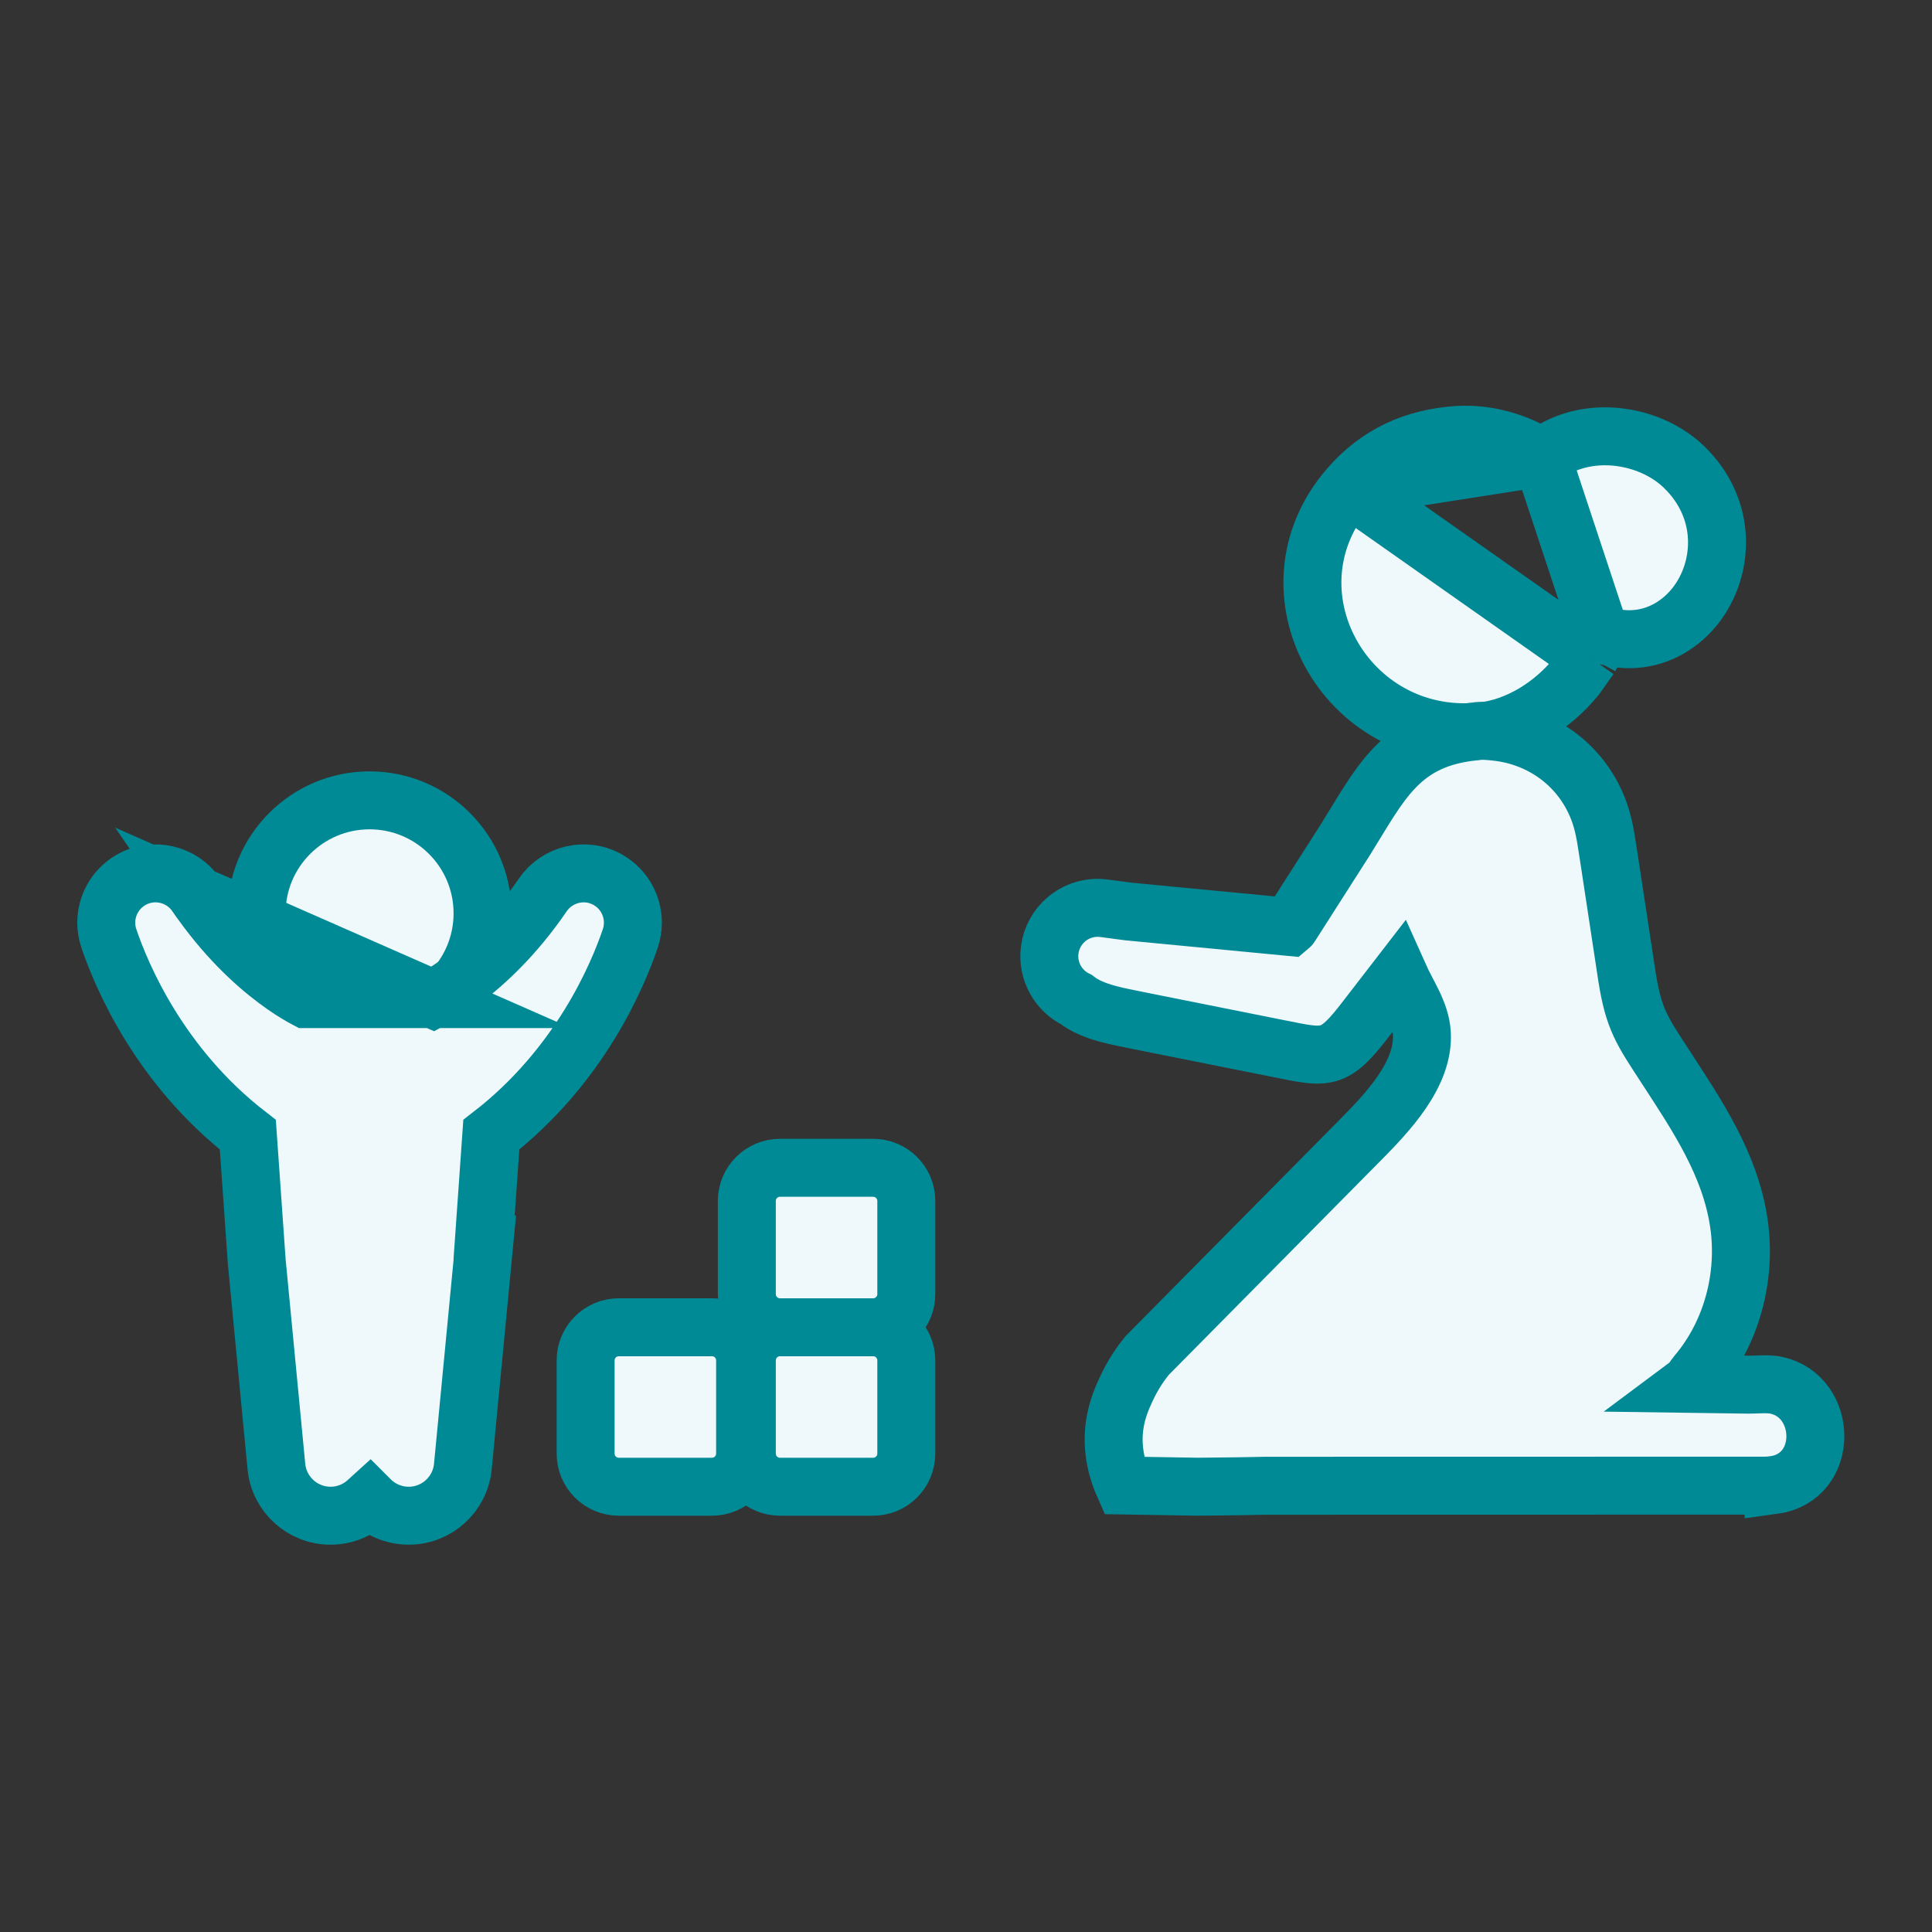 <svg width="100" height="100" viewBox="0 0 100 100" fill="none" xmlns="http://www.w3.org/2000/svg">
<rect x="0" y="0" width="100" height="100" fill="#333333" stroke="none"/>
<g clip-path="url(#clip0_6280_76002)">
<path d="M82.288 34.023L82.235 34.098L81.614 34.977L81.585 35.018L81.554 35.056C80.432 36.439 78.62 37.672 76.616 37.863C69.655 38.53 65.206 30.579 69.815 25.246M82.288 34.023L69.815 25.246M82.288 34.023L82.332 33.942C82.548 33.539 82.708 33.166 82.829 32.811M82.288 34.023L82.829 32.811M69.815 25.246C71.35 23.469 73.248 22.662 75.46 22.511L75.472 22.51L75.483 22.509C76.984 22.43 78.532 22.861 79.809 23.685M69.815 25.246L79.809 23.685M79.809 23.685C80.747 22.914 81.926 22.592 83.024 22.583C84.503 22.572 86.067 23.114 87.159 24.166L87.159 24.166C89.44 26.367 89.231 29.449 87.772 31.328C87.037 32.276 85.924 32.996 84.583 33.078C83.989 33.114 83.4 33.023 82.829 32.811M79.809 23.685L82.829 32.811" fill="#EFF9FB" stroke="#008A96" stroke-width="3" stroke-miterlimit="10"/>
<path d="M91.802 76.866C91.471 76.912 91.123 76.896 90.789 76.897L65.509 76.902C65.013 76.913 64.519 76.923 64.023 76.93C63.348 76.94 62.672 76.948 61.998 76.952C60.722 76.931 59.446 76.91 58.17 76.889C57.869 76.21 57.509 75.093 57.692 73.782C57.809 72.948 58.109 72.296 58.291 71.902C58.644 71.135 59.055 70.556 59.372 70.166L61.905 67.605L70.429 58.988C71.784 57.614 73.728 55.602 73.594 53.471C73.527 52.393 72.85 51.469 72.422 50.511L70.756 52.669C69.026 54.945 68.684 54.774 66.167 54.273L58.996 52.839C57.892 52.609 56.571 52.41 55.718 51.742C54.777 51.283 54.19 50.259 54.334 49.163C54.418 48.535 54.728 47.991 55.172 47.605C55.695 47.15 56.403 46.914 57.143 47.012L58.393 47.178L66.729 47.977C66.786 47.929 66.775 47.947 66.807 47.893L69.623 43.484C71.448 40.573 72.448 38.219 76.383 37.854C76.682 37.799 77.063 37.84 77.365 37.87C79.878 38.114 81.969 39.712 82.799 42.086C83.074 42.874 83.159 43.687 83.293 44.505L84.22 50.606C84.57 52.77 84.98 53.33 86.194 55.198C87.834 57.723 89.552 60.249 90.003 63.301C90.411 66.066 89.639 68.992 87.826 71.13C87.701 71.277 87.572 71.519 87.428 71.627L90.514 71.67C90.955 71.67 91.51 71.609 91.937 71.7C94.606 72.275 94.716 76.466 91.802 76.867L91.802 76.866Z" fill="#EFF9FB" stroke="#008A96" stroke-width="3" stroke-miterlimit="10"/>
<path d="M19.129 53.122C22.359 53.122 24.977 50.504 24.977 47.274C24.977 44.044 22.359 41.426 19.129 41.426C15.899 41.426 13.281 44.044 13.281 47.274C13.281 50.504 15.899 53.122 19.129 53.122Z" fill="#EFF9FB" stroke="#008A96" stroke-width="3" stroke-miterlimit="10"/>
<path d="M22.415 51.713C22.473 51.683 22.539 51.647 22.613 51.605C22.933 51.425 23.406 51.133 23.975 50.706C25.111 49.853 26.633 48.458 28.091 46.327C28.841 45.228 30.329 44.862 31.508 45.563C32.303 46.035 32.758 46.881 32.758 47.758C32.758 48.036 32.712 48.315 32.621 48.583C31.966 50.509 30.003 55.191 25.431 58.732L25.058 64.036L25.095 64.046L24.976 65.289L23.958 75.906L23.958 75.907C23.819 77.348 22.607 78.453 21.155 78.453C20.377 78.453 19.671 78.136 19.164 77.628C19.153 77.617 19.142 77.606 19.132 77.596C19.121 77.606 19.111 77.617 19.1 77.628C18.592 78.136 17.887 78.453 17.109 78.453C15.657 78.453 14.445 77.348 14.306 75.907L14.306 75.906L13.288 65.289L13.286 65.27L13.285 65.251L12.827 58.733C8.253 55.191 6.291 50.507 5.637 48.582L5.636 48.58L5.636 48.58C5.546 48.313 5.5 48.036 5.5 47.758C5.5 46.879 5.955 46.035 6.749 45.563C7.928 44.862 9.416 45.228 10.167 46.326L22.415 51.713ZM22.415 51.713H15.842C15.785 51.683 15.718 51.647 15.644 51.605C15.324 51.425 14.852 51.133 14.283 50.706C13.146 49.853 11.625 48.458 10.167 46.327L22.415 51.713Z" fill="#EFF9FB" stroke="#008A96" stroke-width="3" stroke-miterlimit="10"/>
<path d="M36.851 68.699H32.028C31.081 68.699 30.312 69.467 30.312 70.415V75.237C30.312 76.185 31.081 76.953 32.028 76.953H36.851C37.798 76.953 38.566 76.185 38.566 75.237V70.415C38.566 69.467 37.798 68.699 36.851 68.699Z" fill="#EFF9FB" stroke="#008A96" stroke-width="3" stroke-miterlimit="10"/>
<path d="M45.194 68.699H40.372C39.425 68.699 38.656 69.467 38.656 70.415V75.237C38.656 76.185 39.425 76.953 40.372 76.953H45.194C46.142 76.953 46.91 76.185 46.91 75.237V70.415C46.91 69.467 46.142 68.699 45.194 68.699Z" fill="#EFF9FB" stroke="#008A96" stroke-width="3" stroke-miterlimit="10"/>
<path d="M45.194 60.445H40.372C39.425 60.445 38.656 61.213 38.656 62.161V66.983C38.656 67.931 39.425 68.699 40.372 68.699H45.194C46.142 68.699 46.91 67.931 46.91 66.983V62.161C46.91 61.213 46.142 60.445 45.194 60.445Z" fill="#EFF9FB" stroke="#008A96" stroke-width="3" stroke-miterlimit="10"/>
</g>
<defs>
<clipPath id="clip0_6280_76002">
<rect width="100" height="100" fill="white"/>
</clipPath>
</defs>
</svg>
